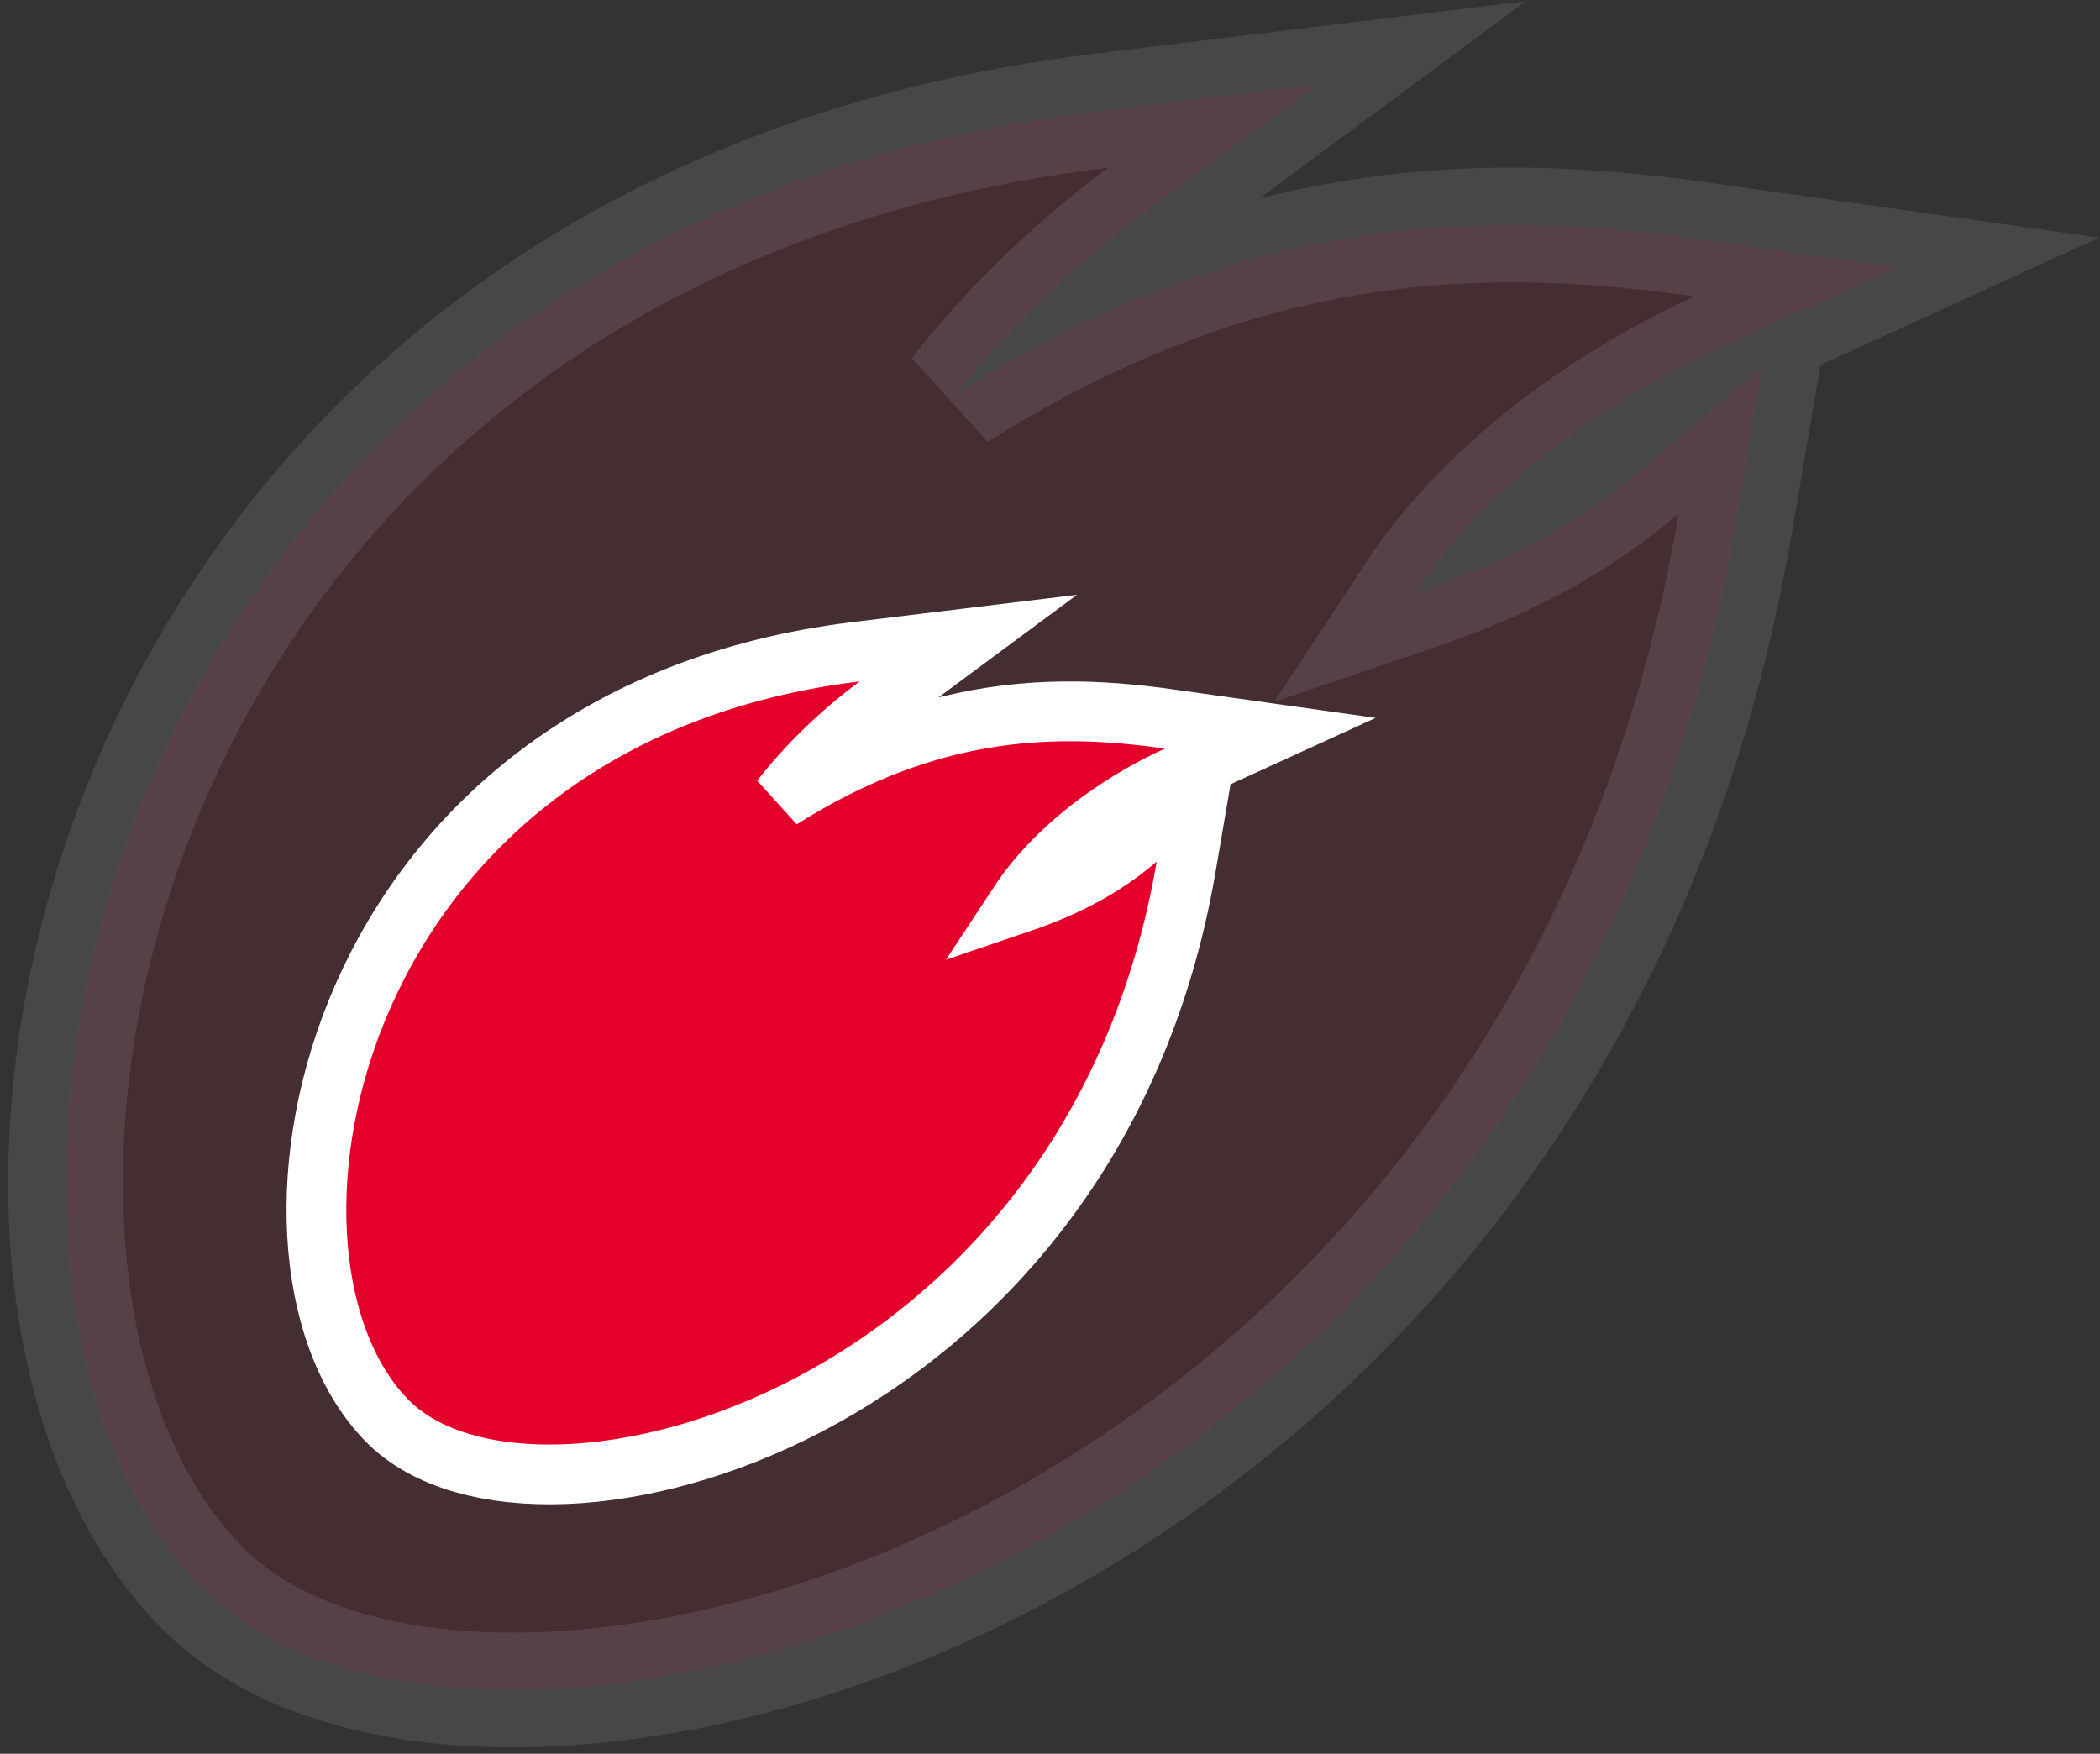 <svg width="188" height="157" viewBox="0 0 188 157" fill="none" xmlns="http://www.w3.org/2000/svg">
<rect x="0" y="0" width="188" height="157" fill="#333333" stroke="none"/>
<path opacity="0.1" d="M155.35 46.844L157.728 32.927L146.964 42.064C141.098 47.044 134.822 50.367 126.585 53.163C132.617 43.997 142.976 36.176 153.841 31.207L169.816 23.903L152.422 21.452C140.788 19.813 128.212 19.199 114.284 22.672C105.229 24.93 95.754 28.877 85.688 35.208C90.148 29.454 95.969 23.813 102.295 19.126L117.914 7.554L98.617 9.902C53.267 15.422 26.21 41.116 13.891 69.024C7.767 82.898 5.276 97.333 5.981 110.102C6.68 122.764 10.57 134.347 17.851 141.89C24.666 148.958 36.199 151.721 48.642 151.238C61.328 150.745 76.025 146.871 90.404 139.365C119.256 124.304 147.222 94.405 155.35 46.844Z" fill="#E4002B" stroke="white" stroke-width="10.271"/>
<path d="M106.187 77.587L107.426 70.338L101.819 75.097C98.764 77.691 95.495 79.422 91.204 80.878C94.346 76.104 99.742 72.03 105.401 69.442L113.722 65.637L104.662 64.361C98.602 63.507 92.052 63.187 84.797 64.996C80.081 66.172 75.146 68.228 69.902 71.526C72.225 68.529 75.257 65.59 78.552 63.149L86.688 57.122L76.637 58.345C53.015 61.22 38.922 74.603 32.506 89.139C29.316 96.366 28.018 103.884 28.386 110.535C28.75 117.13 30.776 123.164 34.569 127.093C38.118 130.774 44.125 132.213 50.606 131.962C57.214 131.705 64.869 129.687 72.359 125.777C87.387 117.933 101.953 102.359 106.187 77.587Z" fill="#E4002B" stroke="white" stroke-width="5.35"/>
</svg>

